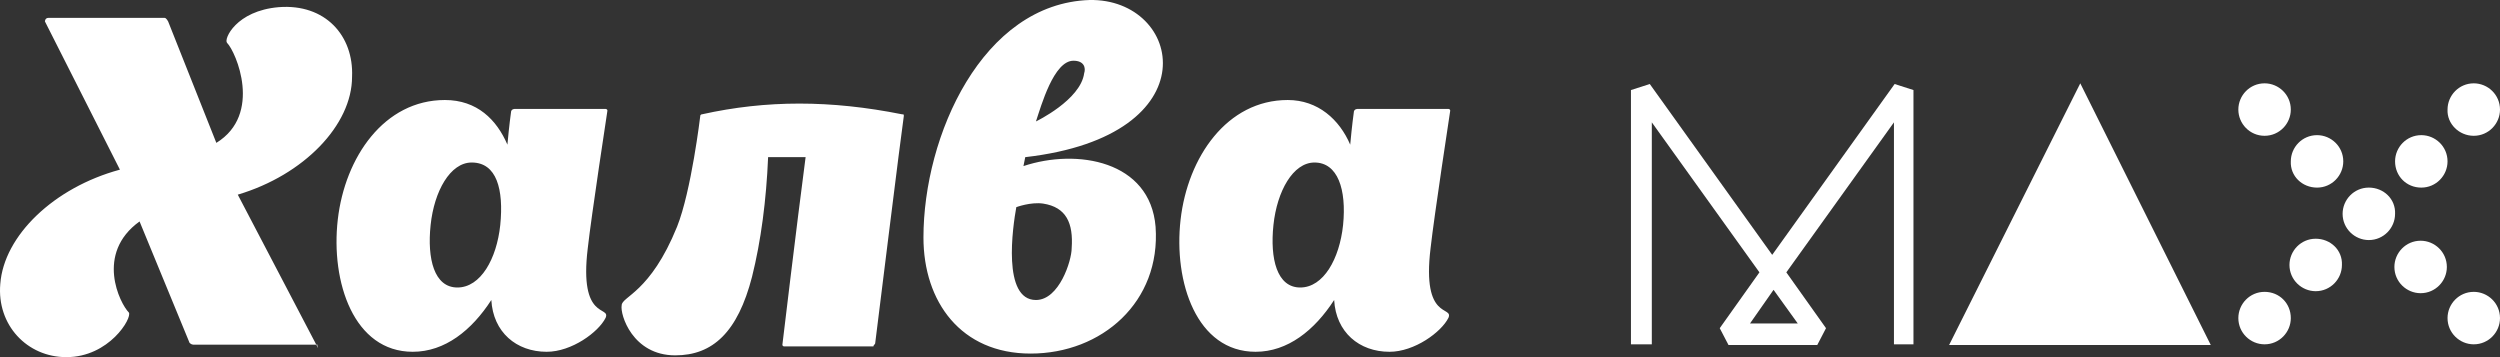 <?xml version="1.0" encoding="UTF-8"?> <svg xmlns="http://www.w3.org/2000/svg" width="210" height="30" viewBox="0 0 210 30" fill="none"><rect x="0" y="0" width="210" height="30" fill="#333333" stroke="none"/><g clip-path="url(#clip0_12795_15)"><path d="M174.743 7L163.725 28.979H185.704L174.743 7Z" fill="white"></path><path d="M147.001 27.171H151.012L148.978 24.346L147.001 27.171ZM160.844 28.923H159.092V10.277L150.052 22.877L153.385 27.567L152.651 28.979H145.193L144.458 27.567L147.792 22.877L138.752 10.277V28.923H137V7.565L138.582 7.057L148.865 21.408L159.149 7.057L160.731 7.565V28.923H160.844Z" fill="white"></path><path d="M190.224 11.407C191.467 11.407 192.428 10.39 192.428 9.204C192.428 7.961 191.411 7 190.224 7C188.981 7 188.021 8.017 188.021 9.204C188.021 10.39 188.981 11.407 190.224 11.407Z" fill="white"></path><path d="M207.796 24.516C206.553 24.516 205.593 25.533 205.593 26.719C205.593 27.962 206.61 28.923 207.796 28.923C209.039 28.923 210 27.906 210 26.719C210 25.476 208.983 24.516 207.796 24.516Z" fill="white"></path><path d="M203.333 20.221C202.09 20.221 201.129 21.238 201.129 22.424C201.129 23.667 202.146 24.628 203.333 24.628C204.576 24.628 205.536 23.611 205.536 22.424C205.536 21.181 204.519 20.221 203.333 20.221Z" fill="white"></path><path d="M194.632 15.759C195.875 15.759 196.835 14.742 196.835 13.555C196.835 12.312 195.818 11.352 194.632 11.352C193.389 11.352 192.428 12.369 192.428 13.555C192.371 14.798 193.389 15.759 194.632 15.759Z" fill="white"></path><path d="M207.796 11.407C209.039 11.407 210 10.39 210 9.204C210 7.961 208.983 7 207.796 7C206.553 7 205.593 8.017 205.593 9.204C205.536 10.39 206.553 11.407 207.796 11.407Z" fill="white"></path><path d="M190.224 24.516C188.981 24.516 188.021 25.533 188.021 26.719C188.021 27.962 189.038 28.923 190.224 28.923C191.467 28.923 192.428 27.906 192.428 26.719C192.428 25.476 191.467 24.516 190.224 24.516Z" fill="white"></path><path d="M198.982 15.758C197.739 15.758 196.779 16.775 196.779 17.961C196.779 19.204 197.796 20.165 198.982 20.165C200.225 20.165 201.186 19.148 201.186 17.961C201.242 16.718 200.225 15.758 198.982 15.758Z" fill="white"></path><path d="M194.519 20.053C193.276 20.053 192.315 21.07 192.315 22.256C192.315 23.499 193.332 24.46 194.519 24.46C195.762 24.46 196.722 23.443 196.722 22.256C196.779 21.013 195.762 20.053 194.519 20.053Z" fill="white"></path><path d="M203.389 15.759C204.632 15.759 205.593 14.742 205.593 13.555C205.593 12.312 204.576 11.352 203.389 11.352C202.146 11.352 201.186 12.369 201.186 13.555C201.186 14.798 202.146 15.759 203.389 15.759Z" fill="white"></path><path d="M112.819 18.901C112.519 21.75 111.169 24.15 109.219 24.15C107.269 24.15 106.669 21.75 106.969 18.901C107.269 16.051 108.619 13.651 110.419 13.651C112.369 13.651 113.119 15.901 112.819 18.901ZM121.668 26.7C122.118 25.65 119.418 27 120.168 20.85C120.468 18.151 121.818 9.301 121.818 9.301C121.818 9.151 121.668 9.151 121.668 9.151H114.018C114.018 9.151 113.718 9.151 113.718 9.451C113.718 9.451 113.568 10.501 113.418 12.151C112.519 10.051 110.719 8.401 108.169 8.401C103.069 8.401 99.769 13.201 99.169 18.451C98.569 23.7 100.519 29.55 105.469 29.55C108.169 29.55 110.419 27.75 112.069 25.2C112.219 27.9 114.168 29.55 116.718 29.55C118.818 29.55 121.068 27.9 121.668 26.7ZM87.02 10.201C87.47 8.851 88.52 5.101 90.17 5.101C91.07 5.101 91.22 5.701 91.07 6.151C90.77 8.401 87.02 10.201 87.02 10.201ZM87.62 17.101C89.57 17.401 90.17 18.75 90.02 20.85C90.02 21.9 88.97 25.2 87.02 25.2C84.17 25.2 85.07 19.05 85.37 17.401C85.37 17.401 86.57 16.951 87.62 17.101ZM97.069 19.05C96.619 13.501 90.47 12.451 85.97 13.951L86.12 13.201C101.869 11.401 99.319 -0.149 91.519 0.001C82.52 0.301 77.57 11.401 77.57 19.951C77.57 25.35 80.72 29.7 86.57 29.7C92.57 29.7 97.519 25.35 97.069 19.05ZM73.52 28.8C73.52 28.8 75.77 10.651 75.92 9.751C75.92 9.601 75.92 9.601 75.77 9.601C69.771 8.401 64.371 8.401 58.971 9.601C58.971 9.601 58.821 9.601 58.821 9.751C58.821 9.751 58.071 16.051 56.871 19.05C54.621 24.6 52.221 24.9 52.221 25.65C52.071 26.4 53.121 29.85 56.721 29.85C59.871 29.85 61.971 27.9 63.171 23.25C63.921 20.25 64.371 16.801 64.521 13.201H67.671C66.921 18.901 65.721 28.95 65.721 28.95C65.721 29.1 65.871 29.1 65.871 29.1H73.37C73.37 28.95 73.52 28.95 73.52 28.8ZM42.022 18.901C41.722 21.75 40.372 24.15 38.422 24.15C36.472 24.15 35.872 21.75 36.172 18.901C36.472 16.051 37.822 13.651 39.622 13.651C41.722 13.651 42.322 15.901 42.022 18.901ZM50.871 26.7C51.322 25.65 48.622 27 49.372 20.85C49.672 18.151 51.022 9.301 51.022 9.301C51.022 9.151 50.871 9.151 50.871 9.151H43.222C43.222 9.151 42.922 9.151 42.922 9.451C42.922 9.451 42.772 10.501 42.622 12.151C41.722 10.051 40.072 8.401 37.372 8.401C32.272 8.401 28.973 13.201 28.373 18.451C27.773 23.7 29.723 29.55 34.672 29.55C37.372 29.55 39.622 27.75 41.272 25.2C41.422 27.9 43.372 29.55 45.922 29.55C48.022 29.55 50.272 27.9 50.871 26.7ZM26.573 28.95H16.223C16.073 28.95 15.923 28.8 15.923 28.8L11.723 18.601C7.974 21.3 10.073 25.5 10.823 26.25C11.123 26.7 9.174 30 5.574 30C2.274 30 -0.276 27.3 0.024 23.85C0.324 19.8 4.524 15.751 10.073 14.251L3.774 1.801C3.774 1.801 3.774 1.501 4.074 1.501H13.823C13.973 1.501 14.123 1.801 14.123 1.801L18.173 12.001C22.073 9.601 19.823 4.351 19.073 3.601C18.773 3.301 19.823 0.901 23.423 0.601C27.323 0.301 29.723 3.001 29.573 6.451C29.573 10.501 25.523 14.701 19.973 16.351L26.723 29.25C26.573 28.8 26.723 28.95 26.573 28.95Z" fill="white"></path></g><defs><clipPath id="clip0_12795_15"><rect width="210" height="30" fill="white"></rect></clipPath></defs></svg> 